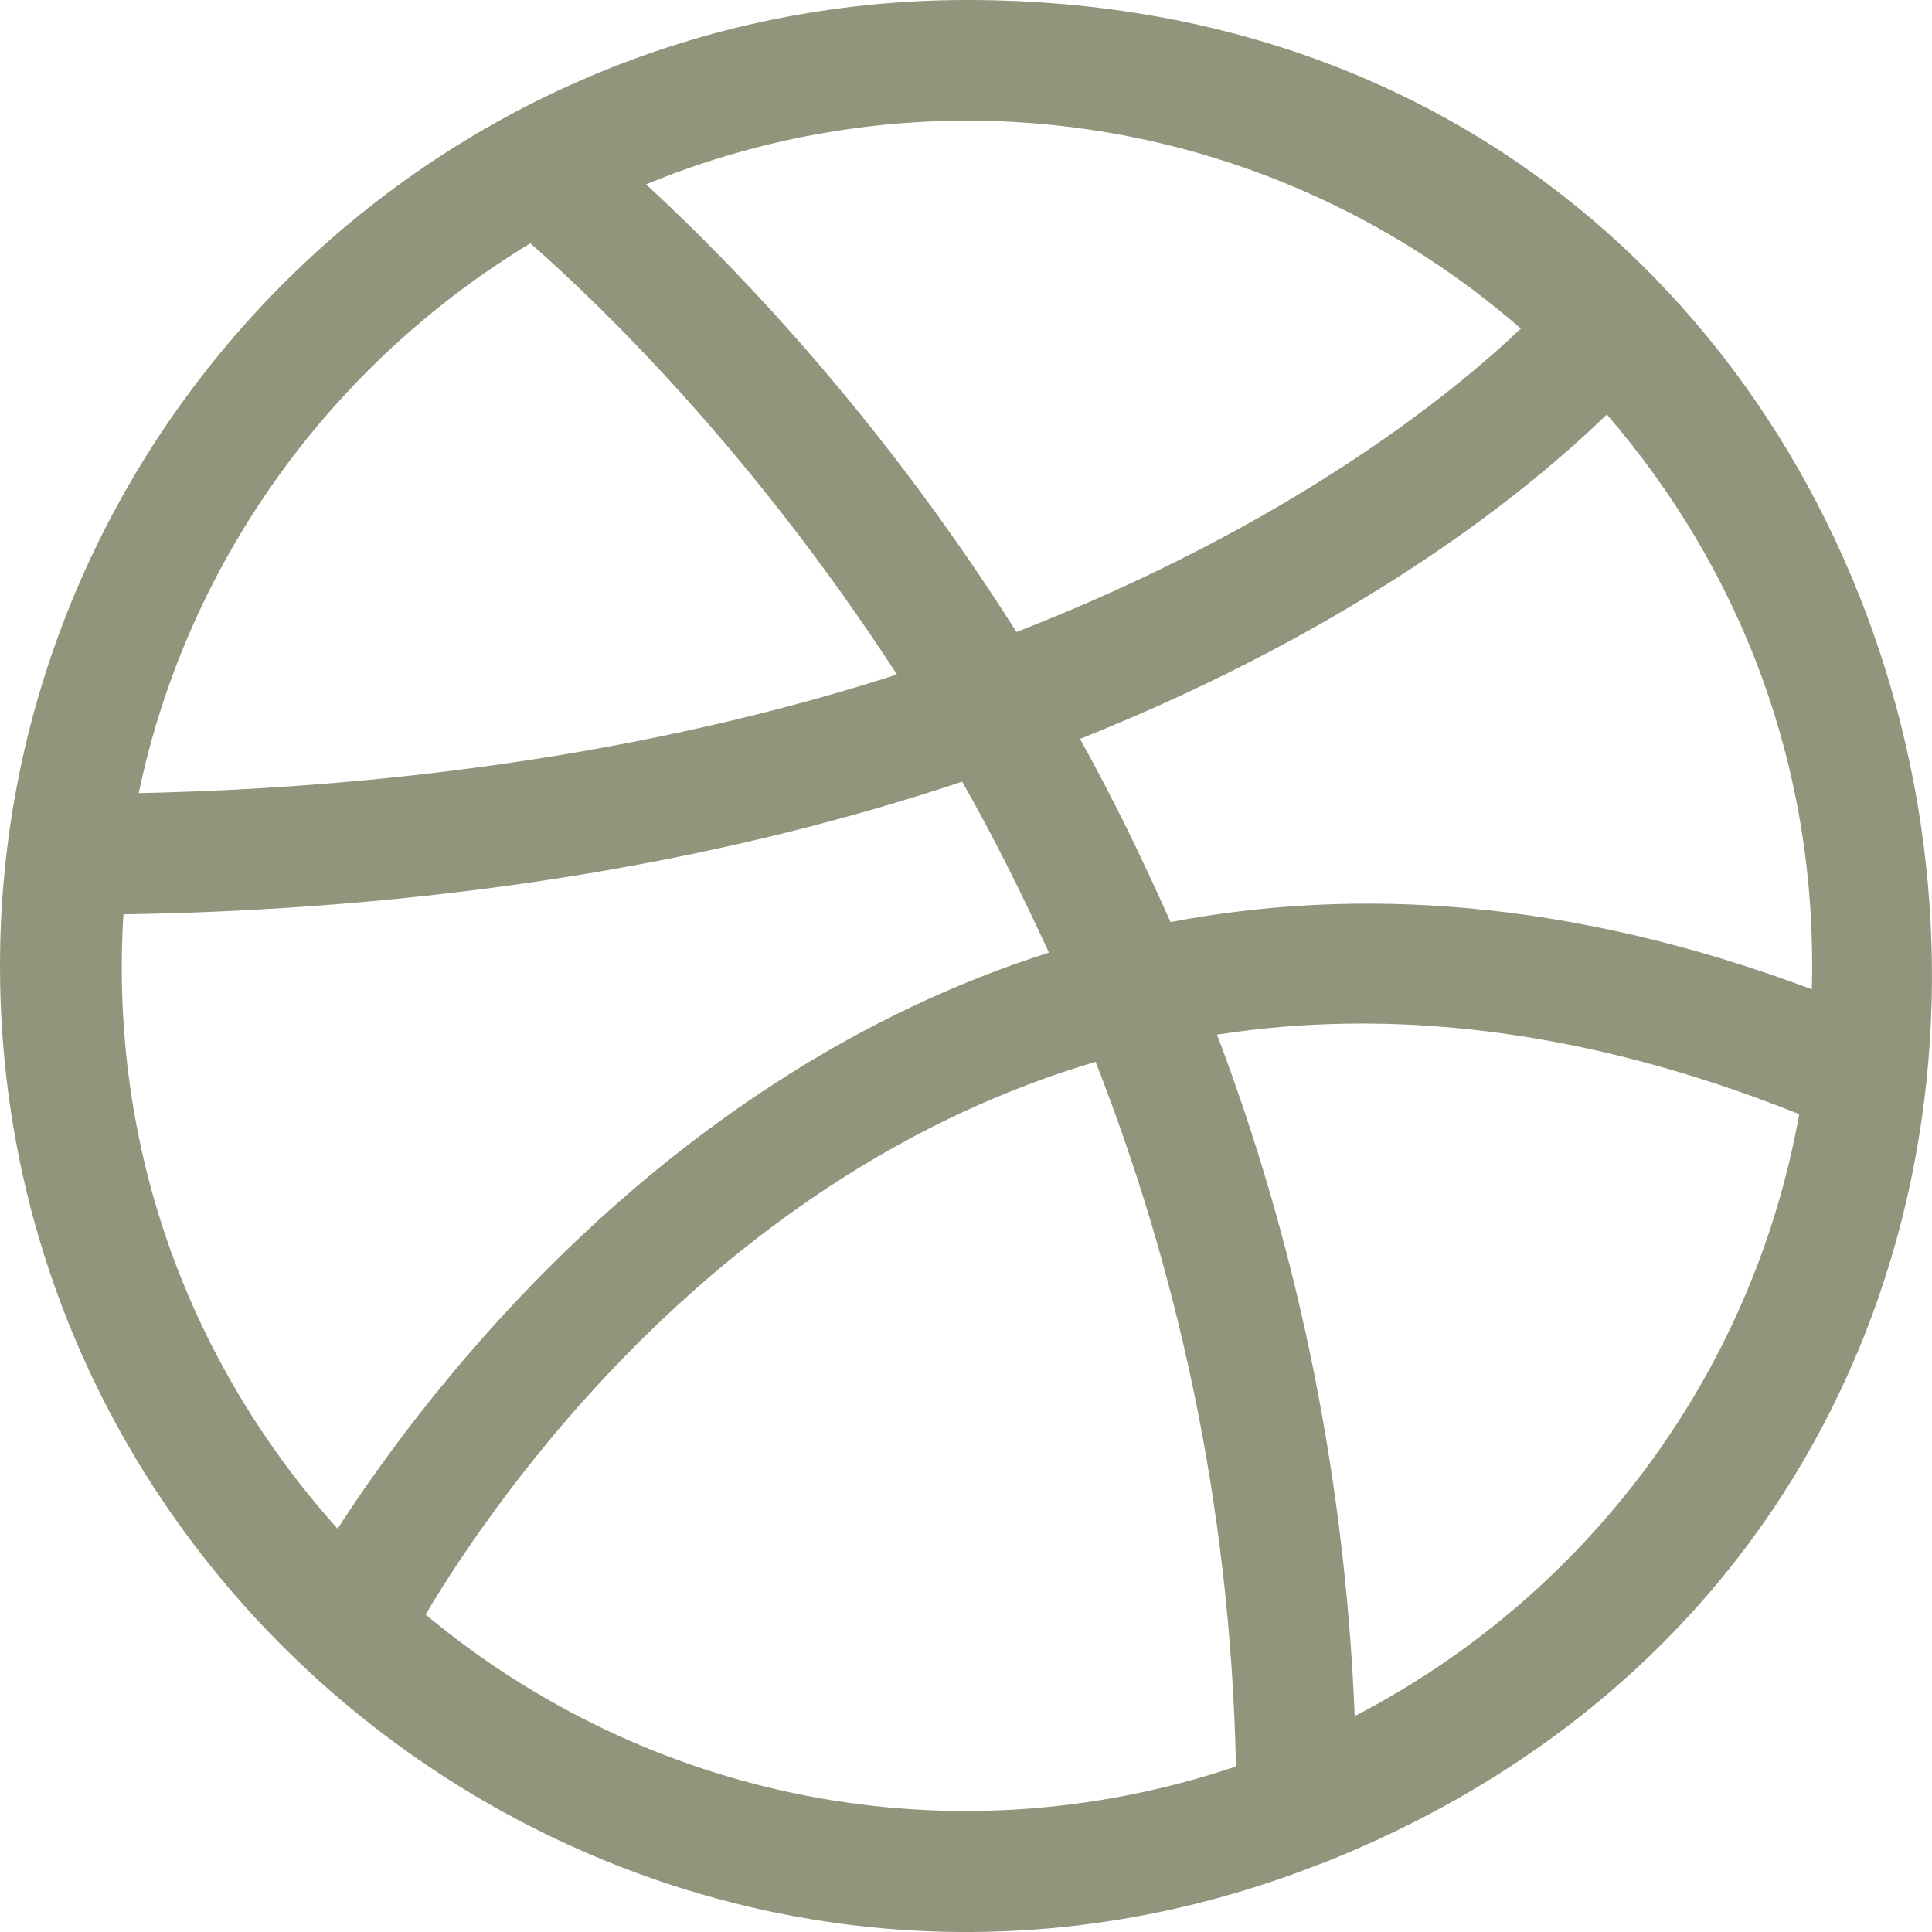<svg width="15" height="15" viewBox="0 0 15 15" fill="none" xmlns="http://www.w3.org/2000/svg">
<path d="M10.231 14.479C10.244 14.475 10.256 14.47 10.268 14.466C17.91 11.433 15.796 0 7.507 0C3.348 0 0 3.387 0 7.499C0 12.702 5.276 16.416 10.231 14.479ZM3.304 12.535C3.837 11.64 5.562 9.115 8.506 8.244C9.121 9.812 9.553 11.641 9.596 13.715C7.365 14.465 5.012 13.96 3.304 12.535ZM10.518 13.324C10.437 11.331 10.029 9.564 9.449 8.033C10.751 7.83 12.259 7.966 13.969 8.65C13.605 10.688 12.301 12.4 10.518 13.324ZM14.067 7.681C12.184 6.974 10.524 6.886 9.088 7.159C8.866 6.66 8.632 6.179 8.385 5.737C10.589 4.857 11.892 3.786 12.475 3.218C13.504 4.408 14.115 5.948 14.067 7.681ZM11.808 2.551C11.278 3.055 10.029 4.074 7.892 4.907C6.845 3.252 5.725 2.085 5.016 1.431C7.285 0.497 9.903 0.896 11.808 2.551ZM4.118 1.889C4.654 2.36 5.829 3.489 6.964 5.237C5.406 5.738 3.453 6.106 1.077 6.158C1.455 4.349 2.584 2.817 4.118 1.889ZM0.958 7.099C3.617 7.056 5.769 6.636 7.47 6.069C7.706 6.481 7.929 6.93 8.144 7.396C5.181 8.338 3.33 10.771 2.621 11.869C1.478 10.595 0.847 8.931 0.958 7.099Z" fill="#90957B"/>
</svg>
